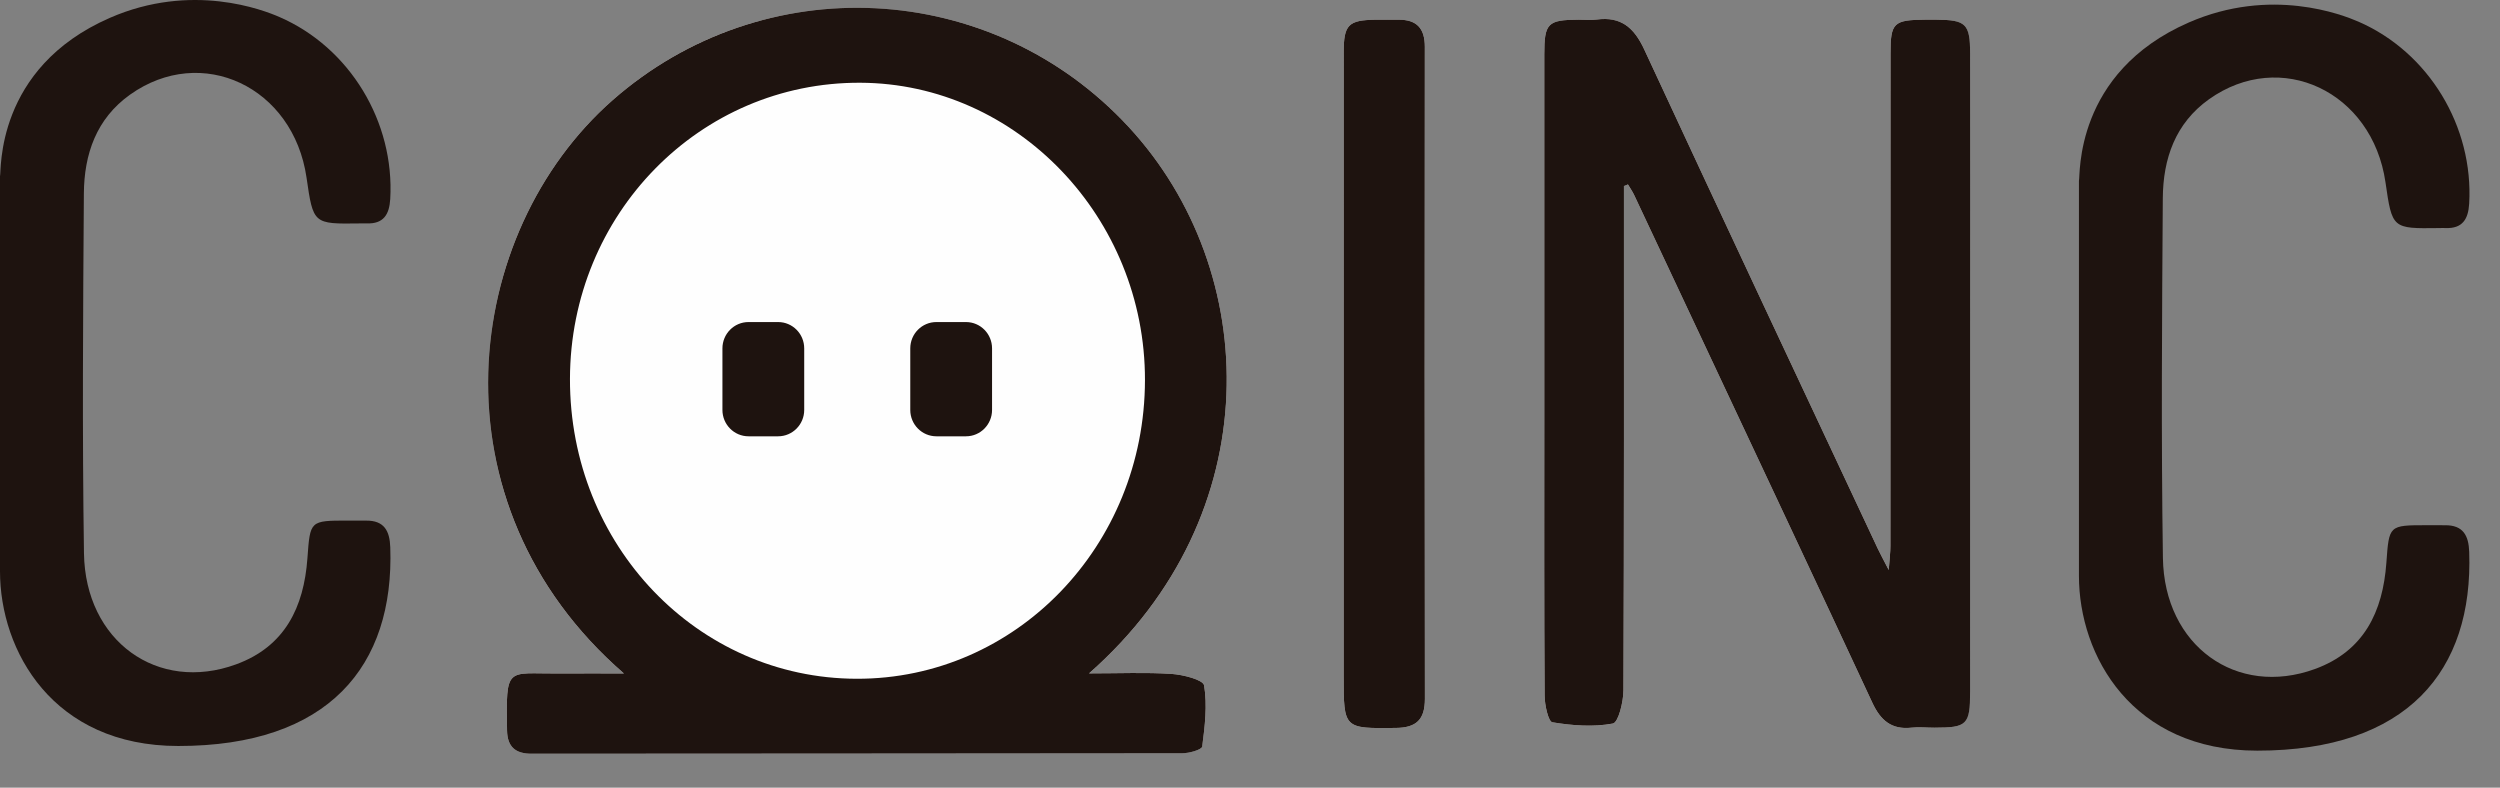<?xml version="1.0" encoding="UTF-8" standalone="no"?>
<svg width="73px" height="23px" viewBox="0 0 73 23" version="1.1" xmlns="http://www.w3.org/2000/svg" xmlns:xlink="http://www.w3.org/1999/xlink">
    <rect x="0" y="0" width="73" height="23" fill="#808080" stroke="none"/>
    <!-- Generator: Sketch 41.2 (35397) - http://www.bohemiancoding.com/sketch -->
    <title>Page 1</title>
    <desc>Created with Sketch.</desc>
    <defs>
        <polygon id="path-1" points="0.017 21.844 43.293 21.844 43.293 0.064 0.017 0.064"></polygon>
    </defs>
    <g id="Page-1" stroke="none" stroke-width="1" fill="none" fill-rule="evenodd">
        <g id="Artboard-1-Copy" transform="translate(-2, -409)">
            <g id="Page-1" transform="translate(2, 409)">
                <g id="Group-3" transform="translate(14.236, 0.164)">
                    <mask id="mask-2" fill="white">
                        <use xlink:href="#path-1"></use>
                    </mask>
                    <g id="Clip-2"></g>
                    <path d="M24.999,10.709 L24.999,19.584 C24.999,21.122 25.003,21.11 26.524,21.092 C27.12,21.085 27.371,20.85 27.371,20.243 C27.362,13.897 27.363,7.551 27.369,1.205 C27.37,0.663 27.132,0.409 26.606,0.412 C26.382,0.413 26.159,0.409 25.935,0.412 C25.137,0.422 25.001,0.556 25,1.359 C24.998,4.476 24.999,7.592 24.999,10.709 M33.183,5.269 C33.222,5.253 33.261,5.238 33.299,5.222 C33.363,5.329 33.435,5.432 33.488,5.545 C34.161,6.972 34.831,8.4 35.501,9.828 C37.148,13.337 38.801,16.843 40.437,20.357 C40.676,20.87 40.999,21.149 41.58,21.084 C41.8,21.059 42.027,21.086 42.25,21.085 C43.201,21.084 43.291,20.998 43.291,20.043 C43.293,16.425 43.292,12.807 43.292,9.189 C43.292,6.589 43.296,3.988 43.291,1.388 C43.289,0.532 43.165,0.418 42.312,0.411 C42.201,0.41 42.089,0.41 41.977,0.411 C41.053,0.417 40.967,0.502 40.967,1.404 C40.967,6.198 40.967,10.992 40.964,15.786 C40.964,15.969 40.939,16.152 40.915,16.48 C40.758,16.174 40.672,16.019 40.596,15.858 C38.319,11.003 36.034,6.151 33.778,1.285 C33.481,0.643 33.096,0.312 32.387,0.407 C32.211,0.431 32.03,0.41 31.85,0.411 C30.953,0.417 30.858,0.511 30.857,1.432 C30.856,5.028 30.857,8.623 30.857,12.218 C30.857,14.864 30.85,17.51 30.867,20.155 C30.869,20.425 30.976,20.908 31.094,20.927 C31.674,21.023 32.288,21.071 32.858,20.965 C33.02,20.934 33.168,20.33 33.169,19.988 C33.189,15.082 33.183,10.175 33.183,5.269 M3.982,19.501 C3.258,19.501 2.655,19.498 2.051,19.502 C0.552,19.511 0.538,19.265 0.57,21.165 C0.578,21.64 0.81,21.845 1.287,21.844 C7.62,21.837 13.953,21.841 20.286,21.831 C20.489,21.831 20.856,21.727 20.868,21.634 C20.946,21.043 21.02,20.429 20.924,19.851 C20.897,19.685 20.311,19.537 19.973,19.514 C19.217,19.464 18.455,19.499 17.564,19.499 C22.825,14.871 22.612,7.753 18.721,3.544 C14.718,-0.786 8.055,-1.109 3.652,2.761 C-0.748,6.629 -1.74,14.536 3.982,19.501" id="Fill-1" fill="#FEFEFE" mask="url(#mask-2)"></path>
                </g>
                <path d="M8.158,0.496 C10.216,1.388 11.525,3.56 11.395,5.81 C11.369,6.265 11.197,6.543 10.705,6.523 C10.639,6.521 10.571,6.523 10.504,6.524 C9.147,6.543 9.147,6.543 8.951,5.188 C8.567,2.536 5.89,1.274 3.797,2.764 C2.813,3.465 2.457,4.501 2.449,5.651 C2.425,9.152 2.4,12.654 2.452,16.155 C2.49,18.727 4.608,20.235 6.894,19.399 C8.322,18.877 8.873,17.731 8.977,16.299 C9.057,15.202 9.045,15.201 10.156,15.201 C10.335,15.201 10.514,15.203 10.693,15.202 C11.215,15.197 11.38,15.499 11.396,15.981 C11.517,19.461 9.581,21.784 5.207,21.783 C1.545,21.784 1.34302574e-05,19.008 1.34302574e-05,16.68 L1.34302574e-05,5.147 C0.045,4.999 -0.15,1.989 3.207,0.522 C5.604,-0.525 7.692,0.293 8.158,0.496" id="Fill-4" fill="#1E130F"></path>
                <path d="M25.016,19.82 C29.668,19.83 33.425,15.939 33.433,11.102 C33.442,6.355 29.69,2.435 25.12,2.416 C20.434,2.396 16.653,6.253 16.643,11.063 C16.633,15.913 20.359,19.81 25.016,19.82 M18.218,19.665 C12.497,14.7 13.488,6.793 17.888,2.925 C22.292,-0.945 28.954,-0.622 32.958,3.708 C36.849,7.917 37.061,15.035 31.8,19.663 C32.691,19.663 33.453,19.629 34.209,19.678 C34.548,19.701 35.133,19.849 35.16,20.015 C35.256,20.593 35.182,21.207 35.104,21.798 C35.092,21.891 34.725,21.995 34.522,21.995 C28.189,22.005 21.856,22.001 15.524,22.008 C15.046,22.009 14.814,21.804 14.806,21.329 C14.774,19.429 14.788,19.675 16.287,19.666 C16.891,19.662 17.494,19.665 18.218,19.665" id="Fill-6" fill="#1E130F"></path>
                <path d="M47.419,5.433 C47.419,10.339 47.425,15.245 47.405,20.152 C47.404,20.494 47.256,21.098 47.094,21.128 C46.524,21.235 45.91,21.187 45.33,21.091 C45.212,21.072 45.105,20.589 45.103,20.319 C45.086,17.674 45.093,15.028 45.093,12.382 C45.093,8.787 45.092,5.192 45.093,1.596 C45.094,0.675 45.189,0.581 46.087,0.575 C46.266,0.574 46.447,0.595 46.623,0.571 C47.332,0.476 47.717,0.807 48.014,1.449 C50.271,6.315 52.555,11.167 54.832,16.022 C54.908,16.183 54.994,16.338 55.151,16.644 C55.175,16.316 55.2,16.133 55.2,15.95 C55.203,11.156 55.203,6.362 55.203,1.568 C55.203,0.666 55.289,0.581 56.213,0.575 C56.325,0.574 56.437,0.574 56.548,0.575 C57.402,0.582 57.525,0.696 57.527,1.552 C57.532,4.152 57.528,6.753 57.528,9.353 C57.528,12.971 57.529,16.589 57.527,20.207 C57.527,21.162 57.437,21.248 56.487,21.249 C56.263,21.25 56.036,21.223 55.816,21.248 C55.235,21.313 54.912,21.034 54.673,20.521 C53.037,17.007 51.384,13.501 49.737,9.992 C49.067,8.564 48.397,7.136 47.724,5.709 C47.672,5.596 47.599,5.493 47.536,5.386 C47.497,5.402 47.458,5.417 47.419,5.433" id="Fill-8" fill="#1E130F"></path>
                <path d="M39.235,10.873 C39.235,7.756 39.234,4.64 39.236,1.523 C39.237,0.72 39.373,0.586 40.171,0.576 C40.395,0.573 40.618,0.577 40.842,0.576 C41.368,0.573 41.606,0.827 41.605,1.369 C41.599,7.715 41.598,14.061 41.607,20.407 C41.607,21.014 41.356,21.249 40.76,21.256 C39.239,21.274 39.235,21.286 39.235,19.748 L39.235,10.873" id="Fill-10" fill="#1E130F"></path>
                <g id="Group-14" transform="translate(60.705, 0.028)" fill="#1E130F">
                    <path d="M8.158,0.603 C10.216,1.496 11.525,3.668 11.395,5.918 C11.369,6.372 11.197,6.651 10.705,6.631 C10.639,6.628 10.571,6.631 10.504,6.632 C9.147,6.65 9.147,6.65 8.951,5.295 C8.567,2.644 5.89,1.381 3.797,2.871 C2.813,3.572 2.457,4.608 2.449,5.758 C2.425,9.259 2.4,12.762 2.452,16.263 C2.49,18.834 4.608,20.342 6.894,19.506 C8.322,18.984 8.873,17.838 8.977,16.406 C9.057,15.309 9.045,15.308 10.156,15.308 C10.335,15.308 10.514,15.31 10.693,15.309 C11.215,15.305 11.38,15.606 11.396,16.088 C11.517,19.568 9.581,21.891 5.207,21.891 C1.545,21.891 1.34302574e-05,19.115 1.34302574e-05,16.787 L1.34302574e-05,5.254 C0.045,5.106 -0.15,2.096 3.207,0.629 C5.604,-0.418 7.692,0.401 8.158,0.603" id="Fill-12"></path>
                </g>
                <path d="M28.968,11.971 C28.968,12.395 28.628,12.74 28.207,12.74 L27.342,12.74 C26.921,12.74 26.58,12.395 26.58,11.971 L26.58,10.173 C26.58,9.748 26.921,9.404 27.342,9.404 L28.207,9.404 C28.628,9.404 28.968,9.748 28.968,10.173 L28.968,11.971 Z" id="Fill-15" fill="#1E130F"></path>
                <path d="M23.483,11.971 C23.483,12.395 23.142,12.74 22.722,12.74 L21.856,12.74 C21.436,12.74 21.095,12.395 21.095,11.971 L21.095,10.173 C21.095,9.748 21.436,9.404 21.856,9.404 L22.722,9.404 C23.142,9.404 23.483,9.748 23.483,10.173 L23.483,11.971 Z" id="Fill-17" fill="#1E130F"></path>
            </g>
        </g>
    </g>
</svg>